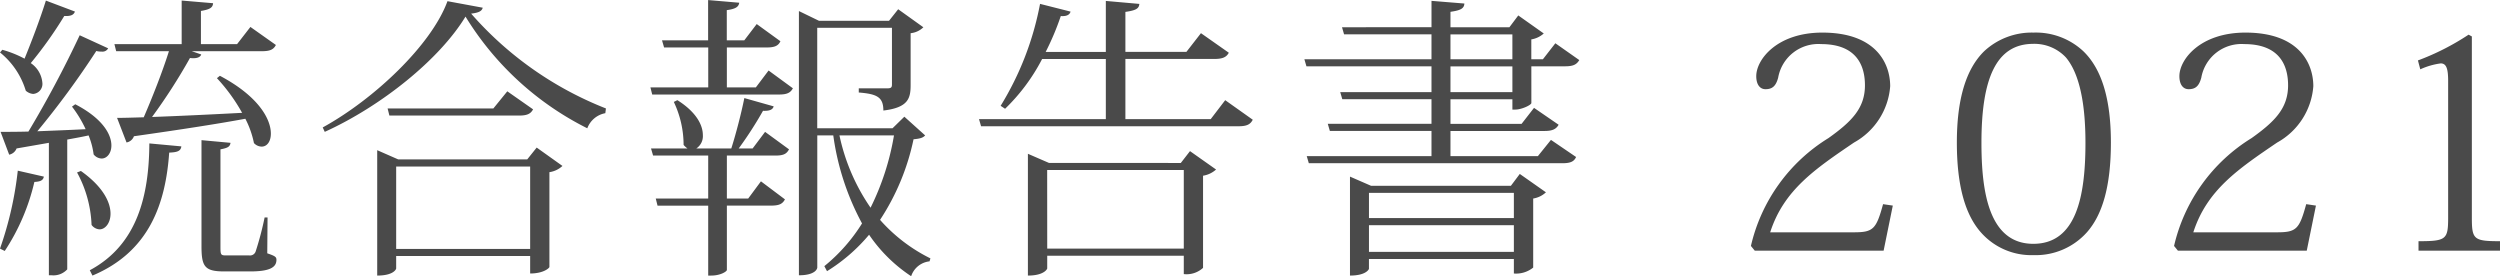 <svg xmlns="http://www.w3.org/2000/svg" width="194.051" height="21.436" viewBox="0 0 194.051 21.436">
  <g id="グループ_466" data-name="グループ 466" transform="translate(-5186.514 203.458)">
    <path id="パス_1270" data-name="パス 1270" d="M-92.3-16.721a84.509,84.509,0,0,1-3.979,7.475c-.9.023-1.656.023-2.162.023l.667,1.771a.785.785,0,0,0,.575-.483l2.507-.437V1.909h.207a1.456,1.456,0,0,0,1.219-.46V-8.625c.621-.115,1.15-.207,1.656-.322a5.859,5.859,0,0,1,.391,1.472.828.828,0,0,0,.621.322c.414,0,.759-.414.759-1.012,0-.851-.667-2.093-2.806-3.2l-.253.184A9.03,9.03,0,0,1-91.839-9.43c-1.334.069-2.622.115-3.749.161A66.609,66.609,0,0,0-91.011-15.5a1.419,1.419,0,0,0,.414.046.493.493,0,0,0,.506-.253ZM-88.665-8.4a.749.749,0,0,0,.575-.483c3.726-.529,6.532-.966,8.648-1.357a7.174,7.174,0,0,1,.667,1.886.833.833,0,0,0,.6.276c.414,0,.713-.391.713-1.012,0-1.1-.92-2.875-3.956-4.485l-.23.184a13.75,13.75,0,0,1,1.955,2.691c-2.6.138-5.06.253-6.992.322a44.335,44.335,0,0,0,2.944-4.577c.207.023.759.069.874-.276l-.736-.253h5.451c.644,0,.9-.138,1.081-.483l-1.978-1.4-1.035,1.334h-2.806v-2.576c.69-.115.92-.253.943-.6l-2.438-.207v3.381h-5.221l.138.552h4.094c-.506,1.61-1.288,3.588-1.955,5.129-.851.023-1.541.046-2.07.046ZM-97.106-6.21a27.153,27.153,0,0,1-1.38,6.049l.368.184a16.447,16.447,0,0,0,2.3-5.359c.529-.023.69-.161.736-.414Zm-1.38-9.177a6.059,6.059,0,0,1,2,2.967.969.969,0,0,0,.575.253.779.779,0,0,0,.713-.874,2.044,2.044,0,0,0-.9-1.518,31.434,31.434,0,0,0,2.6-3.657c.529.023.736-.092.828-.345l-2.254-.851c-.483,1.541-1.15,3.266-1.656,4.508a8.379,8.379,0,0,0-1.725-.69ZM-77.947-2.576a24.25,24.25,0,0,1-.69,2.622.461.461,0,0,1-.506.322h-1.794c-.414,0-.437-.046-.437-.69V-7.866c.621-.115.736-.23.782-.506l-2.254-.207V-.345c0,1.587.253,1.955,1.771,1.955h2c1.495,0,2.047-.3,2.047-.9,0-.23-.115-.3-.713-.506l.023-2.783Zm-8.947-5.75c-.023,4.025-.92,7.866-4.623,9.844l.207.414C-86.871.069-85.629-3.7-85.353-7.613c.621-.023.9-.115.943-.483Zm-5.612,2.254A9.221,9.221,0,0,1-91.379-2a.826.826,0,0,0,.621.345c.437,0,.851-.483.851-1.219,0-.874-.575-2.093-2.3-3.312Zm24.932-1.012L-69.207-7.8V1.932c1.288,0,1.472-.506,1.472-.552V.414h10.4V1.771c1.058,0,1.495-.437,1.495-.506v-7.36a1.881,1.881,0,0,0,1.012-.483l-2-1.426-.736.92Zm-.161.552h10.4V-.138h-10.4Zm-5.543-2.691c4.393-2,8.9-5.612,10.925-8.947A23.3,23.3,0,0,0-52.9-9.5a1.853,1.853,0,0,1,1.4-1.173l.046-.368A27.013,27.013,0,0,1-61.916-18.4c.575-.069.828-.184.9-.46l-2.737-.506c-1.242,3.4-5.7,7.613-9.683,9.8Zm13.087-1.817H-68.4l.138.552H-58.19c.621,0,.9-.138,1.081-.483l-2-1.4ZM-29.21-9.5h-5.842v-7.8h5.8V-12.9c0,.253-.092.3-.391.3h-2.185v.322c1.4.115,1.909.345,1.909,1.4,1.932-.23,2.116-.943,2.116-1.978v-4.025a1.653,1.653,0,0,0,.989-.46l-1.955-1.4-.713.9h-5.428l-1.564-.759V1.909c1.334,0,1.426-.552,1.426-.6V-8.947h1.242a20.06,20.06,0,0,0,2.231,6.831A13.33,13.33,0,0,1-34.5,1.2l.207.391a13.54,13.54,0,0,0,3.266-2.829,11.767,11.767,0,0,0,3.266,3.22A1.689,1.689,0,0,1-26.335.828l.069-.23a12.749,12.749,0,0,1-3.91-2.99,18.094,18.094,0,0,0,2.6-6.256c.506-.046.736-.115.9-.3L-28.29-10.4Zm.115.552a20.044,20.044,0,0,1-1.817,5.612,15.552,15.552,0,0,1-2.415-5.612Zm-12.972-3.726v-3.1h3.1c.621,0,.9-.138,1.058-.483l-1.84-1.334-.966,1.265h-1.357v-2.346c.69-.092.92-.253.966-.575l-2.415-.207v3.128H-47.1l.161.552h3.427v3.1H-48l.138.552H-38c.6,0,.874-.138,1.058-.483l-1.886-1.38-.989,1.311Zm.92,4.738a29.513,29.513,0,0,0,1.886-2.921c.506.023.759-.092.828-.345l-2.277-.644c-.23,1.15-.644,2.76-1.012,3.91h-2.714A1.146,1.146,0,0,0-43.93-8.97c0-.759-.483-1.771-1.978-2.714l-.276.138a7.79,7.79,0,0,1,.759,3.335,1.634,1.634,0,0,0,.3.276h-2.829l.161.552h4.278v3.335h-4.071l.138.552h3.933V1.932h.23c.736,0,1.219-.322,1.219-.437V-3.5h3.45c.621,0,.874-.138,1.058-.483l-1.863-1.4-.989,1.334h-1.656V-7.383H-38.3c.644,0,.874-.138,1.058-.483L-39.1-9.223l-.966,1.288Zm36.639-2.277h-6.624v-4.669h6.9c.644,0,.943-.138,1.127-.483l-2.162-1.518-1.127,1.449h-4.738v-3.1c.805-.115,1.058-.253,1.081-.621l-2.6-.23v3.956h-4.669a20.516,20.516,0,0,0,1.173-2.783c.322.023.667-.023.759-.345l-2.369-.6a23.3,23.3,0,0,1-3.059,7.912l.345.23a14.848,14.848,0,0,0,2.875-3.864h4.945v4.669h-9.844l.161.552H-2.346c.667,0,.92-.161,1.1-.506l-2.139-1.518Zm-12.558,3.4L-18.7-7.521V1.932c1.288,0,1.5-.529,1.5-.552V.391H-6.6V1.817a1.888,1.888,0,0,0,1.495-.483V-5.819A1.973,1.973,0,0,0-4.094-6.3L-6.118-7.728l-.713.92Zm-.138.552H-6.6v6.1H-17.2Zm37.582-8.05H23c.667,0,.9-.161,1.1-.483L22.241-16.1l-.966,1.242h-.9V-16.4a1.89,1.89,0,0,0,.966-.46l-1.978-1.4-.69.92H14.1v-1.2c.782-.115,1.058-.253,1.081-.644l-2.553-.207v2.047H5.681l.161.552h6.785v1.932H2.76l.161.552h9.706v2H5.543l.161.552h6.923v1.909H4.577l.161.552h7.889v1.955H2.944l.161.552H22.77c.667,0,.92-.138,1.081-.483L21.9-8.6,20.884-7.337H14.1V-9.292h7.314c.621,0,.9-.161,1.081-.483l-1.909-1.311-.966,1.242H14.1v-1.909h4.807v.8h.23c.483,0,1.219-.345,1.242-.506ZM18.906-16.79v1.932H14.1V-16.79ZM14.1-14.306h4.807v2H14.1ZM7.935-5.037,6.3-5.75V1.932c1.242,0,1.472-.483,1.472-.529V.644H19.021V1.771a2.1,2.1,0,0,0,1.5-.46V-4.048a1.884,1.884,0,0,0,.989-.483L19.481-5.957l-.69.92ZM19.021-2.53H7.774V-4.485H19.021ZM7.774-1.978H19.021V.092H7.774ZM47.679-3.611c-.529,1.932-.759,2.185-2.254,2.185H38.916c1.058-3.289,3.5-4.922,6.509-6.969a5.458,5.458,0,0,0,2.806-4.37c0-1.771-1.1-4.163-5.267-4.163-3.519,0-5.129,2.093-5.129,3.381,0,.667.3,1.012.713,1.012.506,0,.805-.207.989-.9a3.165,3.165,0,0,1,3.335-2.6c2.76,0,3.4,1.679,3.4,3.2,0,1.794-1.058,2.829-2.829,4.094A13.353,13.353,0,0,0,37.421-.368l.3.368h10l.713-3.5ZM59.363.345A5.331,5.331,0,0,0,63.5-1.426c1.2-1.357,1.863-3.565,1.863-6.969,0-3.266-.667-5.681-2.162-7.107a5.4,5.4,0,0,0-3.841-1.426A5.422,5.422,0,0,0,55.545-15.5c-1.472,1.426-2.139,3.841-2.139,7.107,0,3.4.667,5.612,1.863,6.969A5.216,5.216,0,0,0,59.363.345Zm-.023-16.4A3.356,3.356,0,0,1,61.87-15c.851,1.012,1.518,2.967,1.518,6.624,0,4.117-.69,7.843-4.048,7.843-3.5,0-4.025-4.163-4.025-7.843C55.315-13.34,56.442-16.054,59.34-16.054ZM80.523-3.611c-.529,1.932-.759,2.185-2.254,2.185H71.76c1.058-3.289,3.5-4.922,6.509-6.969a5.458,5.458,0,0,0,2.806-4.37c0-1.771-1.1-4.163-5.267-4.163-3.519,0-5.129,2.093-5.129,3.381,0,.667.3,1.012.713,1.012.506,0,.805-.207.989-.9a3.165,3.165,0,0,1,3.335-2.6c2.76,0,3.4,1.679,3.4,3.2,0,1.794-1.058,2.829-2.829,4.094A13.353,13.353,0,0,0,70.265-.368l.3.368h10l.713-3.5ZM91.54-2.576c0,1.7-.138,1.84-2.3,1.84V0h6.325V-.736c-2.047,0-2.185-.138-2.185-1.84V-16.629l-.253-.138a19.328,19.328,0,0,1-3.933,2l.184.69a5.578,5.578,0,0,1,1.587-.46c.437,0,.575.414.575,1.357Z" transform="translate(5285 -184)" fill="#4a4a4a"/>
  </g>
</svg>

